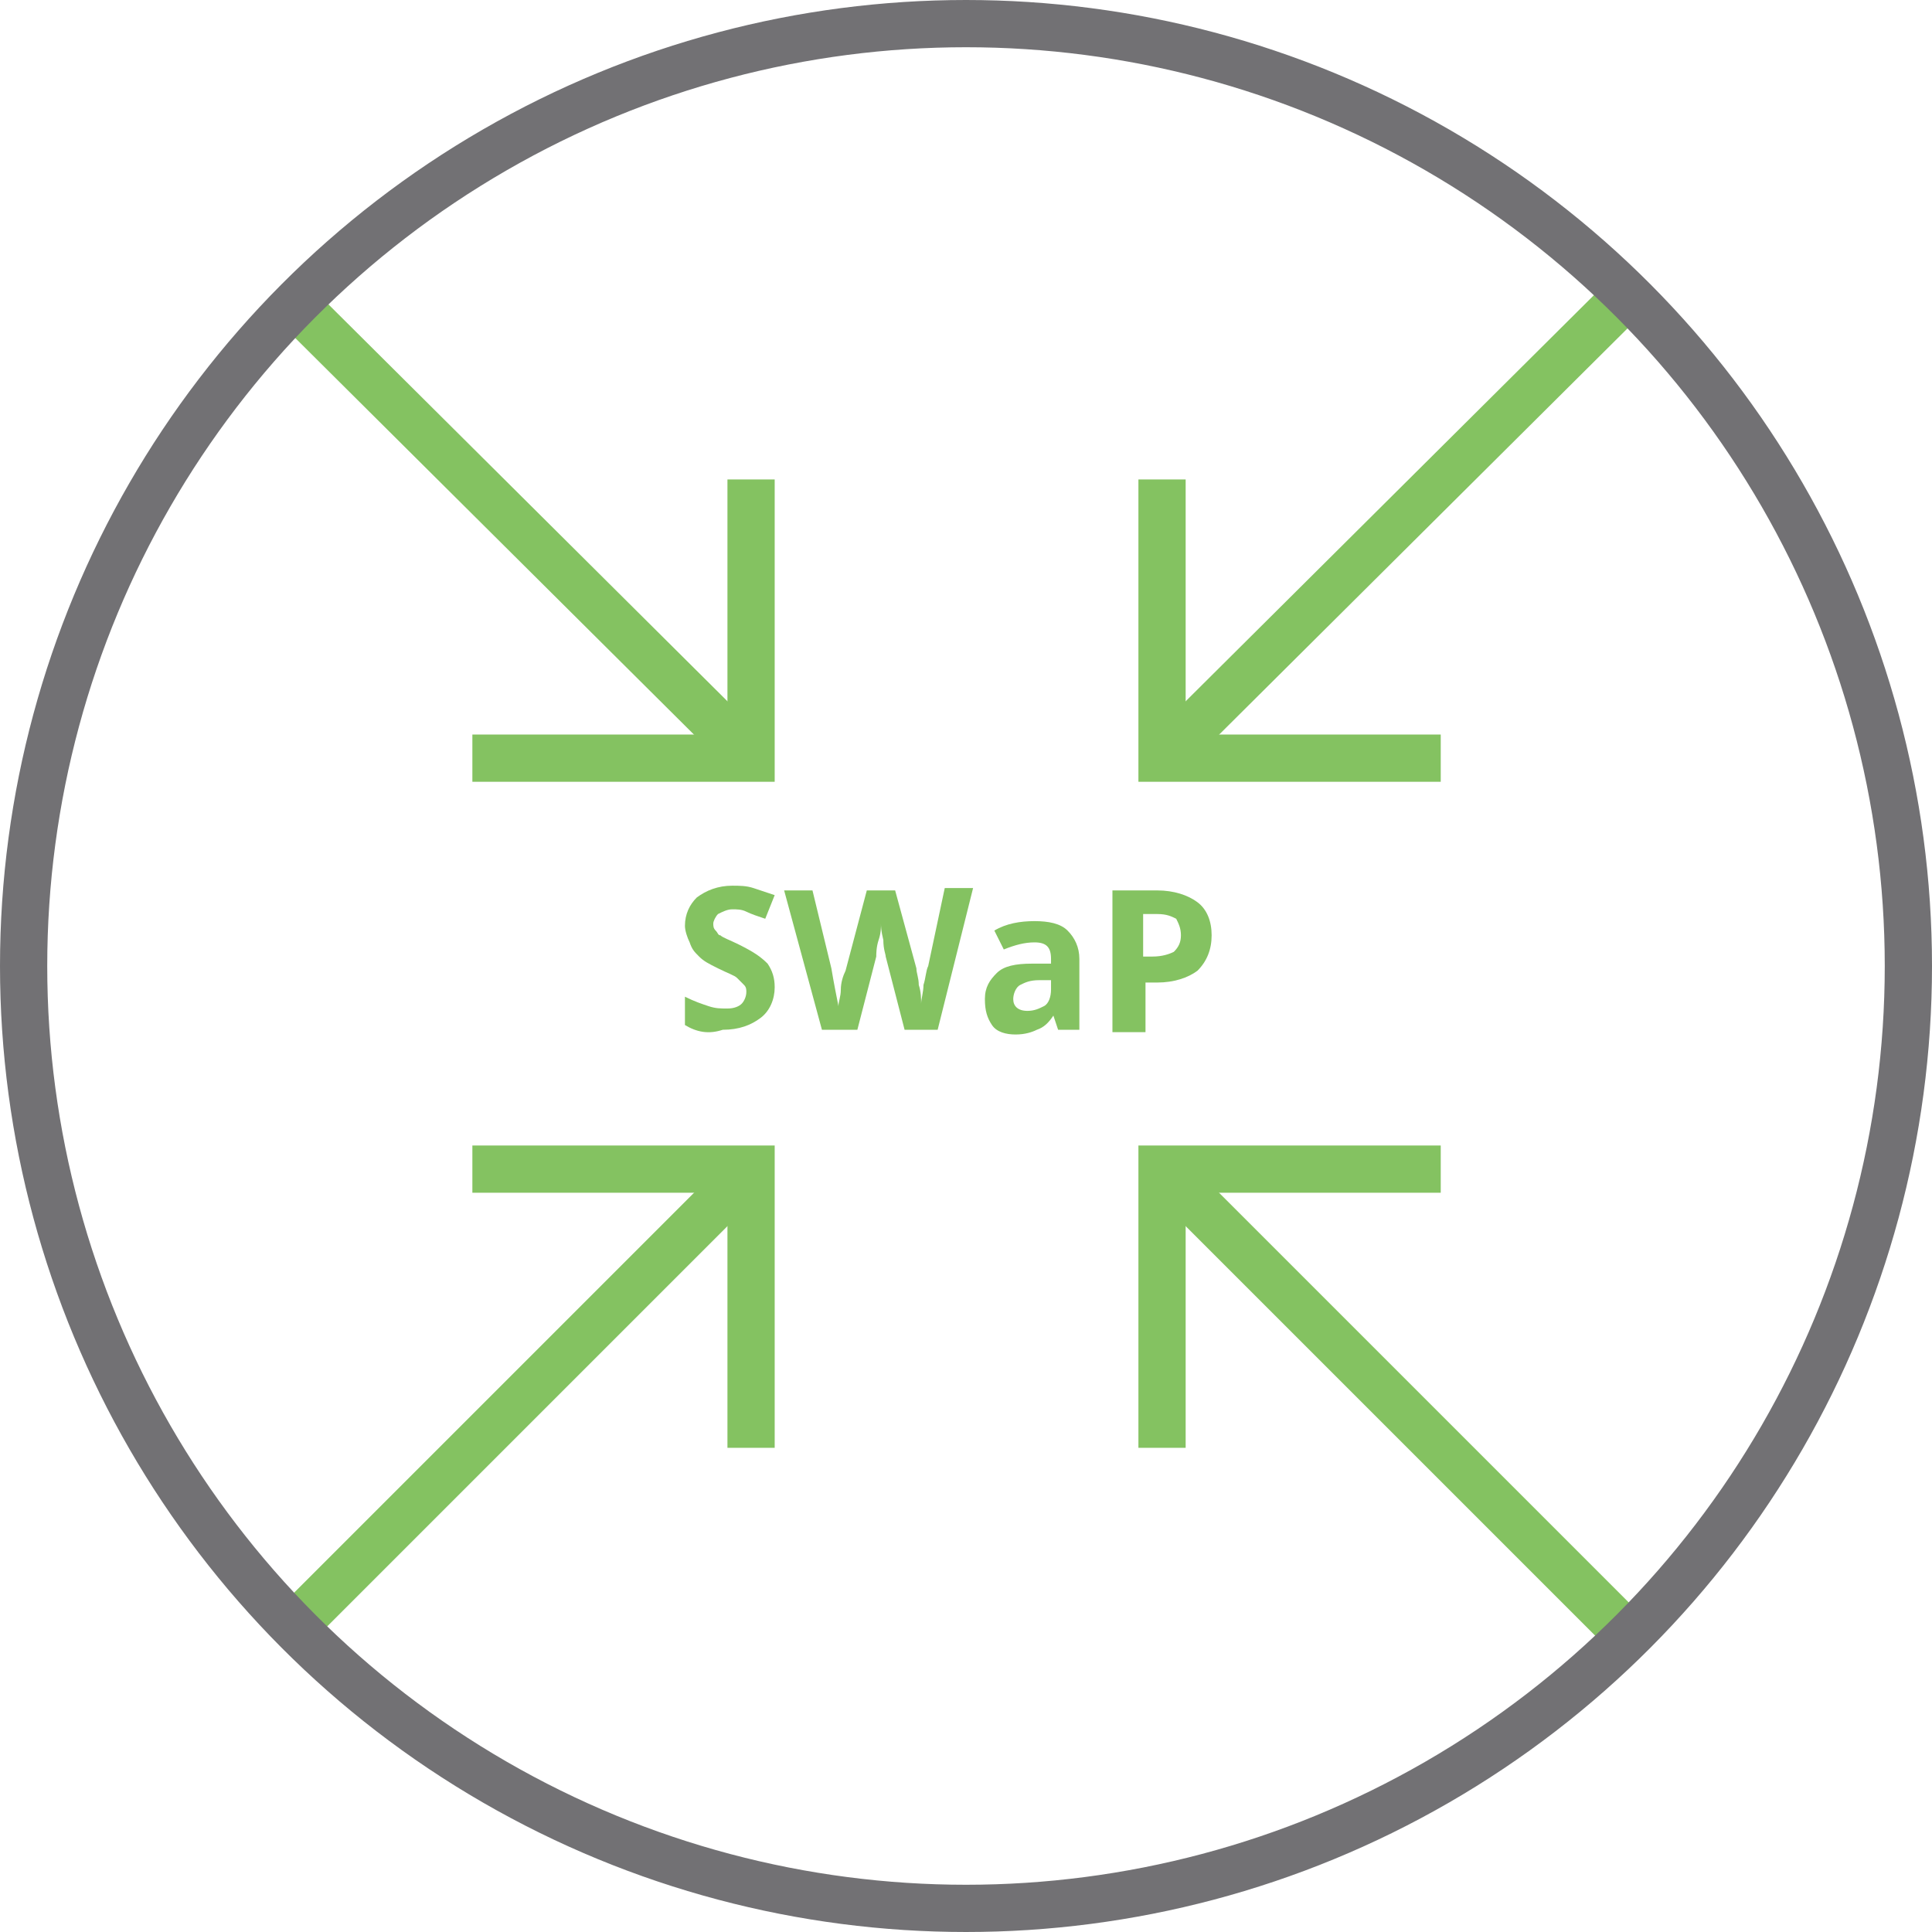 <?xml version="1.0" encoding="utf-8"?>
<!-- Generator: Adobe Illustrator 22.0.1, SVG Export Plug-In . SVG Version: 6.00 Build 0)  -->
<svg version="1.1" id="Layer_1" xmlns="http://www.w3.org/2000/svg" xmlns:xlink="http://www.w3.org/1999/xlink" x="0px" y="0px"
	 viewBox="0 0 81.8 81.8" style="enable-background:new 0 0 81.8 81.8;" xml:space="preserve">
<style type="text/css">
	.st0{fill:none;stroke:#84C261;stroke-width:2;stroke-miterlimit:10;}
	.st1{fill:none;}
	.st2{fill:#84C261;}
	.st3{fill:none;stroke:#727174;stroke-width:2;stroke-miterlimit:10;}
</style>
<g>
	<g>
		<line class="st0" x1="68.6" y1="68.9" x2="49.8" y2="50.1"/>
		<polyline class="st0" points="61,49.5 49.2,49.5 49.2,61.3 		"/>
	</g>
	<g>
		<line class="st0" x1="12.4" y1="12.8" x2="31.2" y2="31.5"/>
		<polyline class="st0" points="20,32.1 31.8,32.1 31.8,20.3 		"/>
	</g>
	<g>
		<line class="st0" x1="68.6" y1="12.8" x2="49.8" y2="31.5"/>
		<polyline class="st0" points="49.2,20.3 49.2,32.1 61,32.1 		"/>
	</g>
	<g>
		<line class="st0" x1="12.4" y1="68.9" x2="31.2" y2="50.1"/>
		<polyline class="st0" points="31.8,61.3 31.8,49.5 20,49.5 		"/>
	</g>
</g>
<g>
	<rect x="12.2" y="37.3" class="st1" width="55.9" height="6.4"/>
	<path class="st2" d="M29,43.4v-1.2c0.4,0.2,0.7,0.3,1,0.4c0.3,0.1,0.5,0.1,0.8,0.1c0.3,0,0.5-0.1,0.6-0.2c0.1-0.1,0.2-0.3,0.2-0.5
		c0-0.1,0-0.2-0.1-0.3c-0.1-0.1-0.2-0.2-0.3-0.3c-0.1-0.1-0.4-0.2-0.8-0.4c-0.4-0.2-0.6-0.3-0.8-0.5c-0.2-0.2-0.3-0.3-0.4-0.6
		c-0.1-0.2-0.2-0.5-0.2-0.7c0-0.5,0.2-0.9,0.5-1.2c0.4-0.3,0.9-0.5,1.5-0.5c0.3,0,0.6,0,0.9,0.1c0.3,0.1,0.6,0.2,0.9,0.3l-0.4,1
		c-0.3-0.1-0.6-0.2-0.8-0.3c-0.2-0.1-0.4-0.1-0.6-0.1c-0.2,0-0.4,0.1-0.6,0.2c-0.1,0.1-0.2,0.3-0.2,0.4c0,0.1,0,0.2,0.1,0.3
		s0.1,0.2,0.2,0.2c0.1,0.1,0.4,0.2,0.8,0.4c0.6,0.3,0.9,0.5,1.2,0.8c0.2,0.3,0.3,0.6,0.3,1c0,0.5-0.2,1-0.6,1.3
		c-0.4,0.3-0.9,0.5-1.6,0.5C30,43.8,29.5,43.7,29,43.4z"/>
	<path class="st2" d="M33.2,37.7h1.2l0.8,3.3c0.1,0.6,0.2,1.1,0.3,1.6c0-0.2,0.1-0.4,0.1-0.7s0.1-0.6,0.2-0.8l0.9-3.4h1.2l0.9,3.3
		c0,0.2,0.1,0.4,0.1,0.7c0.1,0.3,0.1,0.6,0.1,0.8c0-0.2,0.1-0.5,0.1-0.8c0.1-0.3,0.1-0.6,0.2-0.8l0.7-3.3h1.2l-1.5,6h-1.4l-0.8-3.1
		c0-0.1-0.1-0.3-0.1-0.7c-0.1-0.4-0.1-0.6-0.1-0.7c0,0.2,0,0.4-0.1,0.7s-0.1,0.6-0.1,0.7l-0.8,3.1h-1.5L33.2,37.7z"/>
	<path class="st2" d="M41.7,42.3c0-0.5,0.2-0.8,0.5-1.1s0.8-0.4,1.5-0.4l0.8,0v-0.2c0-0.5-0.2-0.7-0.7-0.7c-0.4,0-0.8,0.1-1.3,0.3
		l-0.4-0.8c0.5-0.3,1.1-0.4,1.7-0.4c0.6,0,1.1,0.1,1.4,0.4s0.5,0.7,0.5,1.2v3h-0.9l-0.2-0.6h0c-0.2,0.3-0.4,0.5-0.7,0.6
		c-0.2,0.1-0.5,0.2-0.9,0.2c-0.4,0-0.8-0.1-1-0.4C41.8,43.1,41.7,42.8,41.7,42.3z M42.9,42.3c0,0.3,0.2,0.5,0.6,0.5
		c0.3,0,0.5-0.1,0.7-0.2s0.3-0.4,0.3-0.7v-0.4l-0.5,0c-0.4,0-0.6,0.1-0.8,0.2S42.9,42.1,42.9,42.3z"/>
	<path class="st2" d="M47.1,43.7v-6H49c0.7,0,1.3,0.2,1.7,0.5c0.4,0.3,0.6,0.8,0.6,1.4c0,0.6-0.2,1.1-0.6,1.5
		c-0.4,0.3-1,0.5-1.7,0.5h-0.5v2.1H47.1z M48.4,40.5h0.4c0.4,0,0.7-0.1,0.9-0.2c0.2-0.2,0.3-0.4,0.3-0.7c0-0.3-0.1-0.5-0.2-0.7
		c-0.2-0.1-0.4-0.2-0.8-0.2h-0.6V40.5z"/>
</g>
<circle class="st3" cx="40.9" cy="40.9" r="39.9"/>
</svg>

